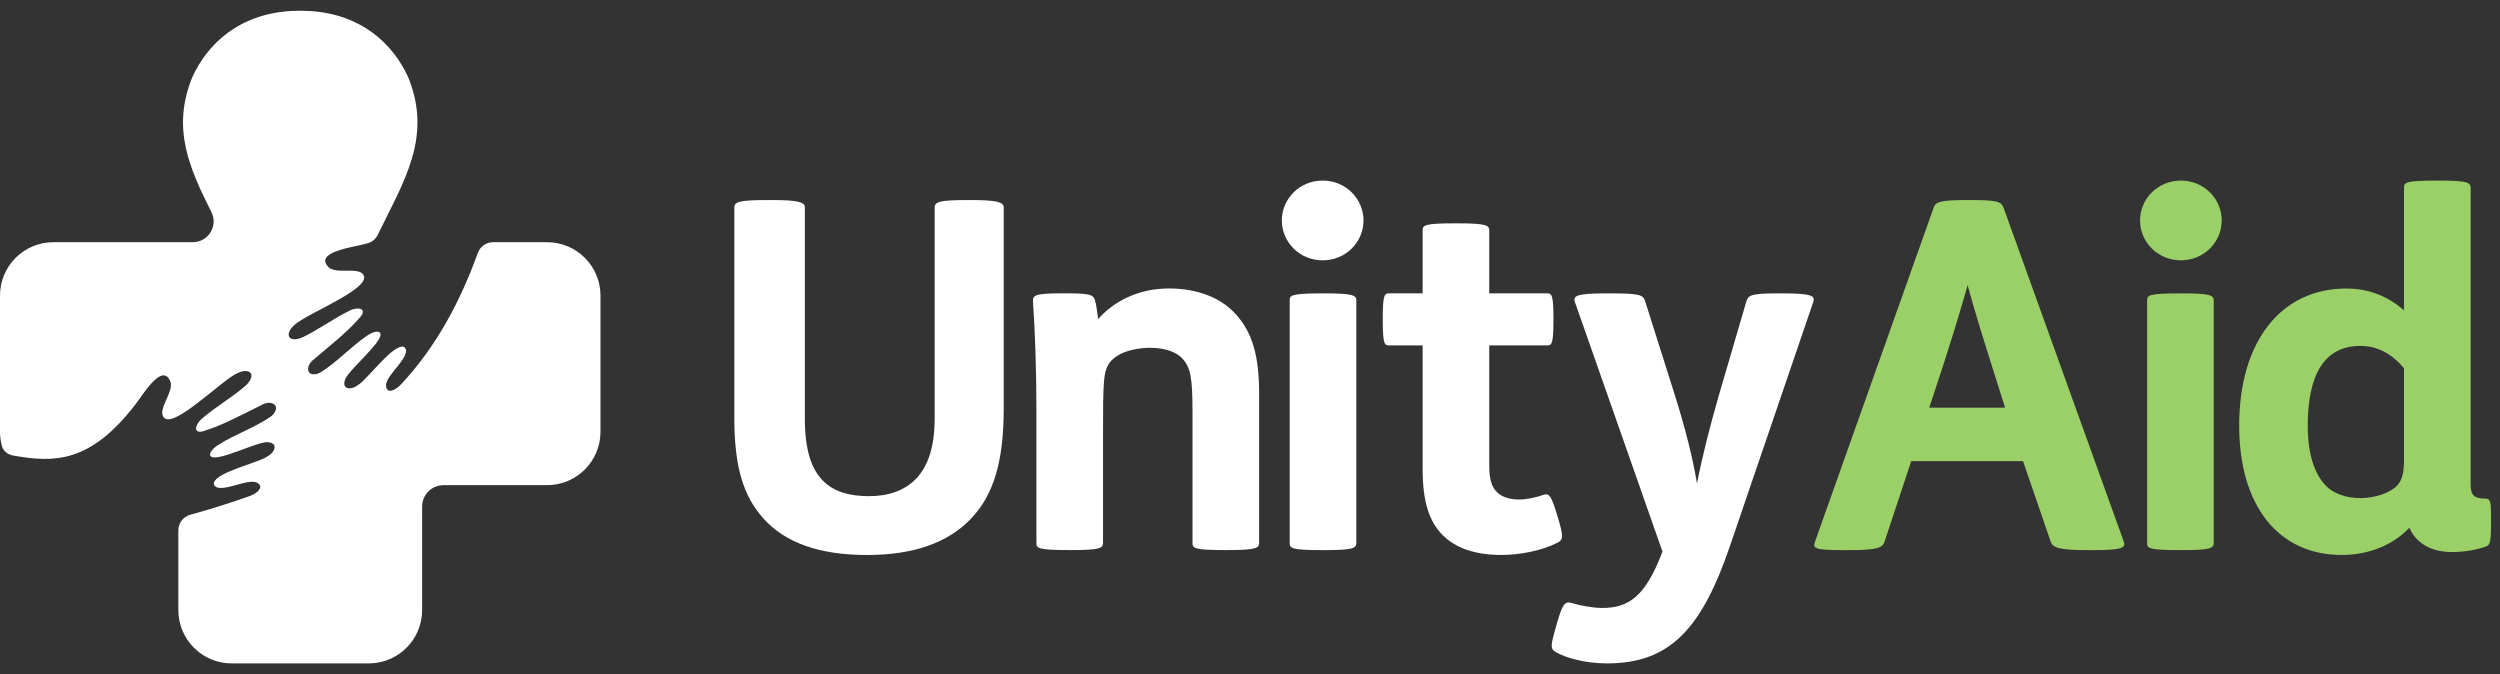 <svg xmlns="http://www.w3.org/2000/svg" width="178" height="48" viewBox="0 0 178 48" fill="none"><rect x="0" y="0" width="178" height="48" fill="#333333" stroke="none"/><path d="M21.377 0.764C21.605 0.764 21.826 0.771 22.046 0.783C25.745 1.011 27.969 3.116 29.06 5.491C30.811 9.778 28.743 12.914 26.898 16.717C26.758 17.006 26.505 17.228 26.195 17.314C26.097 17.341 25.998 17.367 25.897 17.393C25.028 17.618 22.37 17.958 23.384 19.015C23.424 19.057 23.471 19.096 23.523 19.123C24.107 19.431 25.214 19.124 25.701 19.406C27.071 20.309 21.942 22.251 20.98 23.122C20.896 23.198 20.819 23.279 20.747 23.366C20.515 23.645 20.42 24.089 20.884 24.15C21.087 24.18 21.333 24.108 21.535 24.02C22.678 23.477 23.728 22.688 24.865 22.131C25.168 21.952 25.937 21.815 25.819 22.296C25.797 22.387 25.741 22.465 25.681 22.537C24.742 23.654 23.478 24.612 22.398 25.547C21.704 26.022 21.785 26.9 22.681 26.583C22.736 26.563 22.789 26.535 22.839 26.504C24.011 25.769 24.973 24.695 26.105 23.922C26.312 23.774 26.624 23.6 26.88 23.617C26.964 23.622 27.055 23.66 27.082 23.739C27.294 24.341 24.667 26.46 24.555 27.075C24.353 27.705 24.93 27.755 25.332 27.518C25.416 27.468 25.497 27.415 25.576 27.357C26.258 26.858 27.862 24.68 28.651 24.678C28.858 24.677 28.953 24.924 28.896 25.123C28.653 25.971 27.219 26.986 27.524 27.653C27.562 27.737 27.635 27.807 27.725 27.82C27.995 27.856 28.381 27.565 28.569 27.352C31.095 24.636 32.771 21.455 34.019 18.015C34.185 17.556 34.617 17.245 35.105 17.245H38.952C41.052 17.245 42.754 18.946 42.754 21.045V30.743C42.754 32.841 41.052 34.543 38.952 34.543H31.577C30.737 34.543 30.056 35.223 30.056 36.063V43.435C30.056 45.534 28.354 47.235 26.254 47.235H16.5C14.4 47.235 12.698 45.534 12.698 43.435V37.76C12.698 37.236 13.055 36.781 13.561 36.645C14.983 36.262 16.384 35.812 17.753 35.327C18.032 35.237 18.461 34.991 18.526 34.722C18.547 34.638 18.513 34.549 18.456 34.483C17.969 33.918 16.444 34.847 15.556 34.731C15.35 34.704 15.16 34.518 15.242 34.327C15.556 33.594 18.217 32.982 18.957 32.55C19.044 32.499 19.128 32.445 19.209 32.386C19.573 32.121 19.759 31.6 19.192 31.501C19.138 31.492 19.084 31.482 19.029 31.481C18.268 31.461 15.445 32.924 15.004 32.489C14.946 32.431 14.947 32.338 14.974 32.261C15.059 32.015 15.35 31.794 15.571 31.658C16.74 30.92 18.121 30.457 19.273 29.665C19.322 29.631 19.369 29.593 19.409 29.549C20.064 28.844 19.282 28.415 18.564 28.868C17.262 29.495 15.87 30.284 14.458 30.705C14.369 30.732 14.275 30.751 14.183 30.736C13.689 30.654 14.124 29.992 14.41 29.781C15.382 28.948 16.533 28.292 17.497 27.451C17.658 27.296 17.824 27.1 17.88 26.898C18.011 26.444 17.559 26.352 17.206 26.455C17.098 26.486 16.995 26.524 16.893 26.57C15.705 27.106 11.84 31.099 11.554 29.46C11.489 28.892 12.222 27.985 12.168 27.319C12.164 27.262 12.147 27.204 12.125 27.151C11.554 25.776 10.172 28.114 9.615 28.83C6.393 32.989 3.852 32.951 0.924 32.432C0.561 32.367 0.242 32.128 0.142 31.773C0.05 31.445 0 31.1 0 30.743V21.045C0 18.946 1.702 17.245 3.802 17.245H13.715C14.829 17.245 15.549 16.094 15.051 15.098C13.492 11.98 12.197 9.156 13.694 5.491C14.785 3.112 17.009 1.011 20.708 0.783C20.924 0.771 21.149 0.764 21.377 0.764Z" fill="white"></path><path d="M173.485 12.857H173.659C175.701 12.857 175.909 12.996 175.909 13.377V34.529C175.909 35.291 176.22 35.498 176.913 35.498C177.328 35.498 177.363 35.671 177.363 36.918V37.298C177.363 38.51 177.294 38.787 177.051 38.891C176.428 39.133 175.493 39.306 174.559 39.306C173.035 39.306 171.997 38.614 171.547 37.575C170.37 38.822 168.639 39.514 166.735 39.514C162.199 39.514 159.43 35.983 159.43 30.305C159.43 24.178 162.511 20.543 167.046 20.543C168.673 20.543 170.023 21.097 171.166 22.101V13.377C171.166 12.996 171.235 12.857 173.485 12.857ZM171.166 32.694V26.22C170.3 25.182 169.262 24.628 168.05 24.628C165.523 24.628 164.311 26.636 164.311 30.305C164.311 32.348 164.796 33.663 165.488 34.46C166.111 35.187 167.115 35.464 168.085 35.464C169.054 35.464 170.162 35.117 170.681 34.564C171.062 34.148 171.166 33.594 171.166 32.694Z" fill="#9BCF67"></path><path d="M155.195 20.889H155.368C157.41 20.889 157.618 21.027 157.618 21.408V38.648C157.618 39.029 157.41 39.168 155.368 39.168H155.195C152.944 39.168 152.875 39.029 152.875 38.648V21.408C152.875 21.027 152.944 20.889 155.195 20.889Z" fill="#9BCF67"></path><path d="M155.279 12.857C153.617 12.857 152.371 14.173 152.371 15.696C152.371 17.22 153.617 18.535 155.279 18.535C156.941 18.535 158.187 17.22 158.187 15.696C158.187 14.173 156.941 12.857 155.279 12.857Z" fill="#9BCF67"></path><path d="M94.174 12.857C92.512 12.857 91.266 14.173 91.266 15.696C91.266 17.22 92.512 18.535 94.174 18.535C95.835 18.535 97.082 17.22 97.082 15.696C97.082 14.173 95.835 12.857 94.174 12.857Z" fill="white"></path><path d="M139.991 14.244H140.302C142.206 14.244 142.483 14.348 142.657 14.798L151.208 38.547C151.381 38.997 151.104 39.17 149.061 39.17H148.646C146.638 39.17 146.153 38.997 146.015 38.581L144.041 32.835H136.079L134.175 38.581C134.036 38.997 133.655 39.17 131.647 39.17H131.301C129.259 39.17 129.051 39.066 129.224 38.581L137.671 14.798C137.81 14.417 137.983 14.244 139.991 14.244ZM137.74 27.884L137.36 29.026H142.76L142.38 27.815C141.168 24.007 140.579 22.103 140.095 20.302C139.61 22.033 138.848 24.561 137.74 27.884Z" fill="#9BCF67"></path><path d="M114.318 20.889H114.768C116.81 20.889 116.983 21.027 117.122 21.408L119.268 28.193C119.995 30.513 120.515 32.555 120.826 34.425C121.172 32.624 121.726 30.444 122.349 28.262L124.357 21.408C124.496 21.027 124.704 20.889 126.538 20.889H126.989C129.1 20.889 129.239 21.096 129.1 21.512L123.18 38.856C121.172 44.741 118.922 47.234 114.421 47.234C112.933 47.234 111.409 46.853 110.682 46.368C110.371 46.161 110.44 45.849 110.752 44.741L110.89 44.257C111.236 43.08 111.409 42.768 111.929 42.941C112.483 43.114 113.417 43.287 114.075 43.287C115.945 43.287 117.156 42.491 118.368 39.271L112.136 21.512C111.998 21.096 112.136 20.889 114.318 20.889Z" fill="white"></path><path d="M103.612 15.902H103.785C105.827 15.902 106.035 16.041 106.035 16.422V20.887H110.155C110.466 20.887 110.605 20.957 110.605 22.618V22.861C110.605 24.523 110.466 24.592 110.155 24.592H106.035V33.143C106.035 34.147 106.208 34.7 106.623 35.081C106.97 35.393 107.489 35.566 108.147 35.566C108.701 35.566 109.324 35.428 109.947 35.22C110.293 35.116 110.466 35.324 110.847 36.605L110.951 36.951C111.332 38.232 111.297 38.439 110.882 38.647C109.774 39.201 108.251 39.513 106.9 39.513C104.962 39.513 103.612 38.993 102.711 38.093C101.742 37.124 101.292 35.67 101.292 33.42V24.592H98.903C98.592 24.592 98.453 24.523 98.453 22.861V22.618C98.453 20.957 98.592 20.887 98.903 20.887H101.292V16.422C101.292 16.041 101.361 15.902 103.612 15.902Z" fill="white"></path><path d="M94.148 20.889H94.321C96.363 20.889 96.571 21.027 96.571 21.408V38.648C96.571 39.029 96.363 39.168 94.321 39.168H94.148C91.897 39.168 91.828 39.029 91.828 38.648V21.408C91.828 21.027 91.897 20.889 94.148 20.889Z" fill="white"></path><path d="M75.628 20.885H75.801C77.498 20.885 77.809 20.954 77.948 21.335C78.052 21.647 78.121 22.201 78.19 22.72C79.298 21.439 81.098 20.539 83.21 20.539C85.322 20.539 86.984 21.231 88.022 22.409C89.165 23.689 89.649 25.351 89.649 27.982V38.645C89.649 39.026 89.442 39.164 87.399 39.164H87.226C84.976 39.164 84.906 39.026 84.906 38.645V29.298C84.906 26.909 84.768 26.182 84.214 25.559C83.764 25.04 82.898 24.763 81.894 24.763C81.098 24.763 80.198 24.936 79.575 25.317C78.848 25.767 78.675 26.32 78.606 27.151C78.536 27.948 78.536 29.229 78.536 30.544V38.645C78.536 39.026 78.329 39.164 76.286 39.164H76.113C73.863 39.164 73.793 39.026 73.793 38.645V29.09C73.793 26.39 73.689 23.378 73.551 21.508C73.516 21.024 73.655 20.885 75.628 20.885Z" fill="white"></path><path d="M54.57 14.244H54.951C56.786 14.244 57.305 14.383 57.305 14.763V29.753C57.305 32.038 57.755 33.389 58.621 34.254C59.382 35.016 60.49 35.327 61.875 35.327C63.294 35.327 64.402 34.912 65.198 34.115C66.064 33.215 66.549 31.865 66.549 29.753V14.763C66.549 14.383 66.895 14.244 68.834 14.244H69.111C70.945 14.244 71.465 14.383 71.465 14.763V29.061C71.465 32.904 70.738 35.258 69.111 36.954C67.483 38.651 65.025 39.516 61.736 39.516C58.413 39.516 55.92 38.685 54.328 36.885C52.978 35.362 52.285 33.354 52.285 29.788V14.763C52.285 14.383 52.631 14.244 54.57 14.244Z" fill="white"></path></svg>